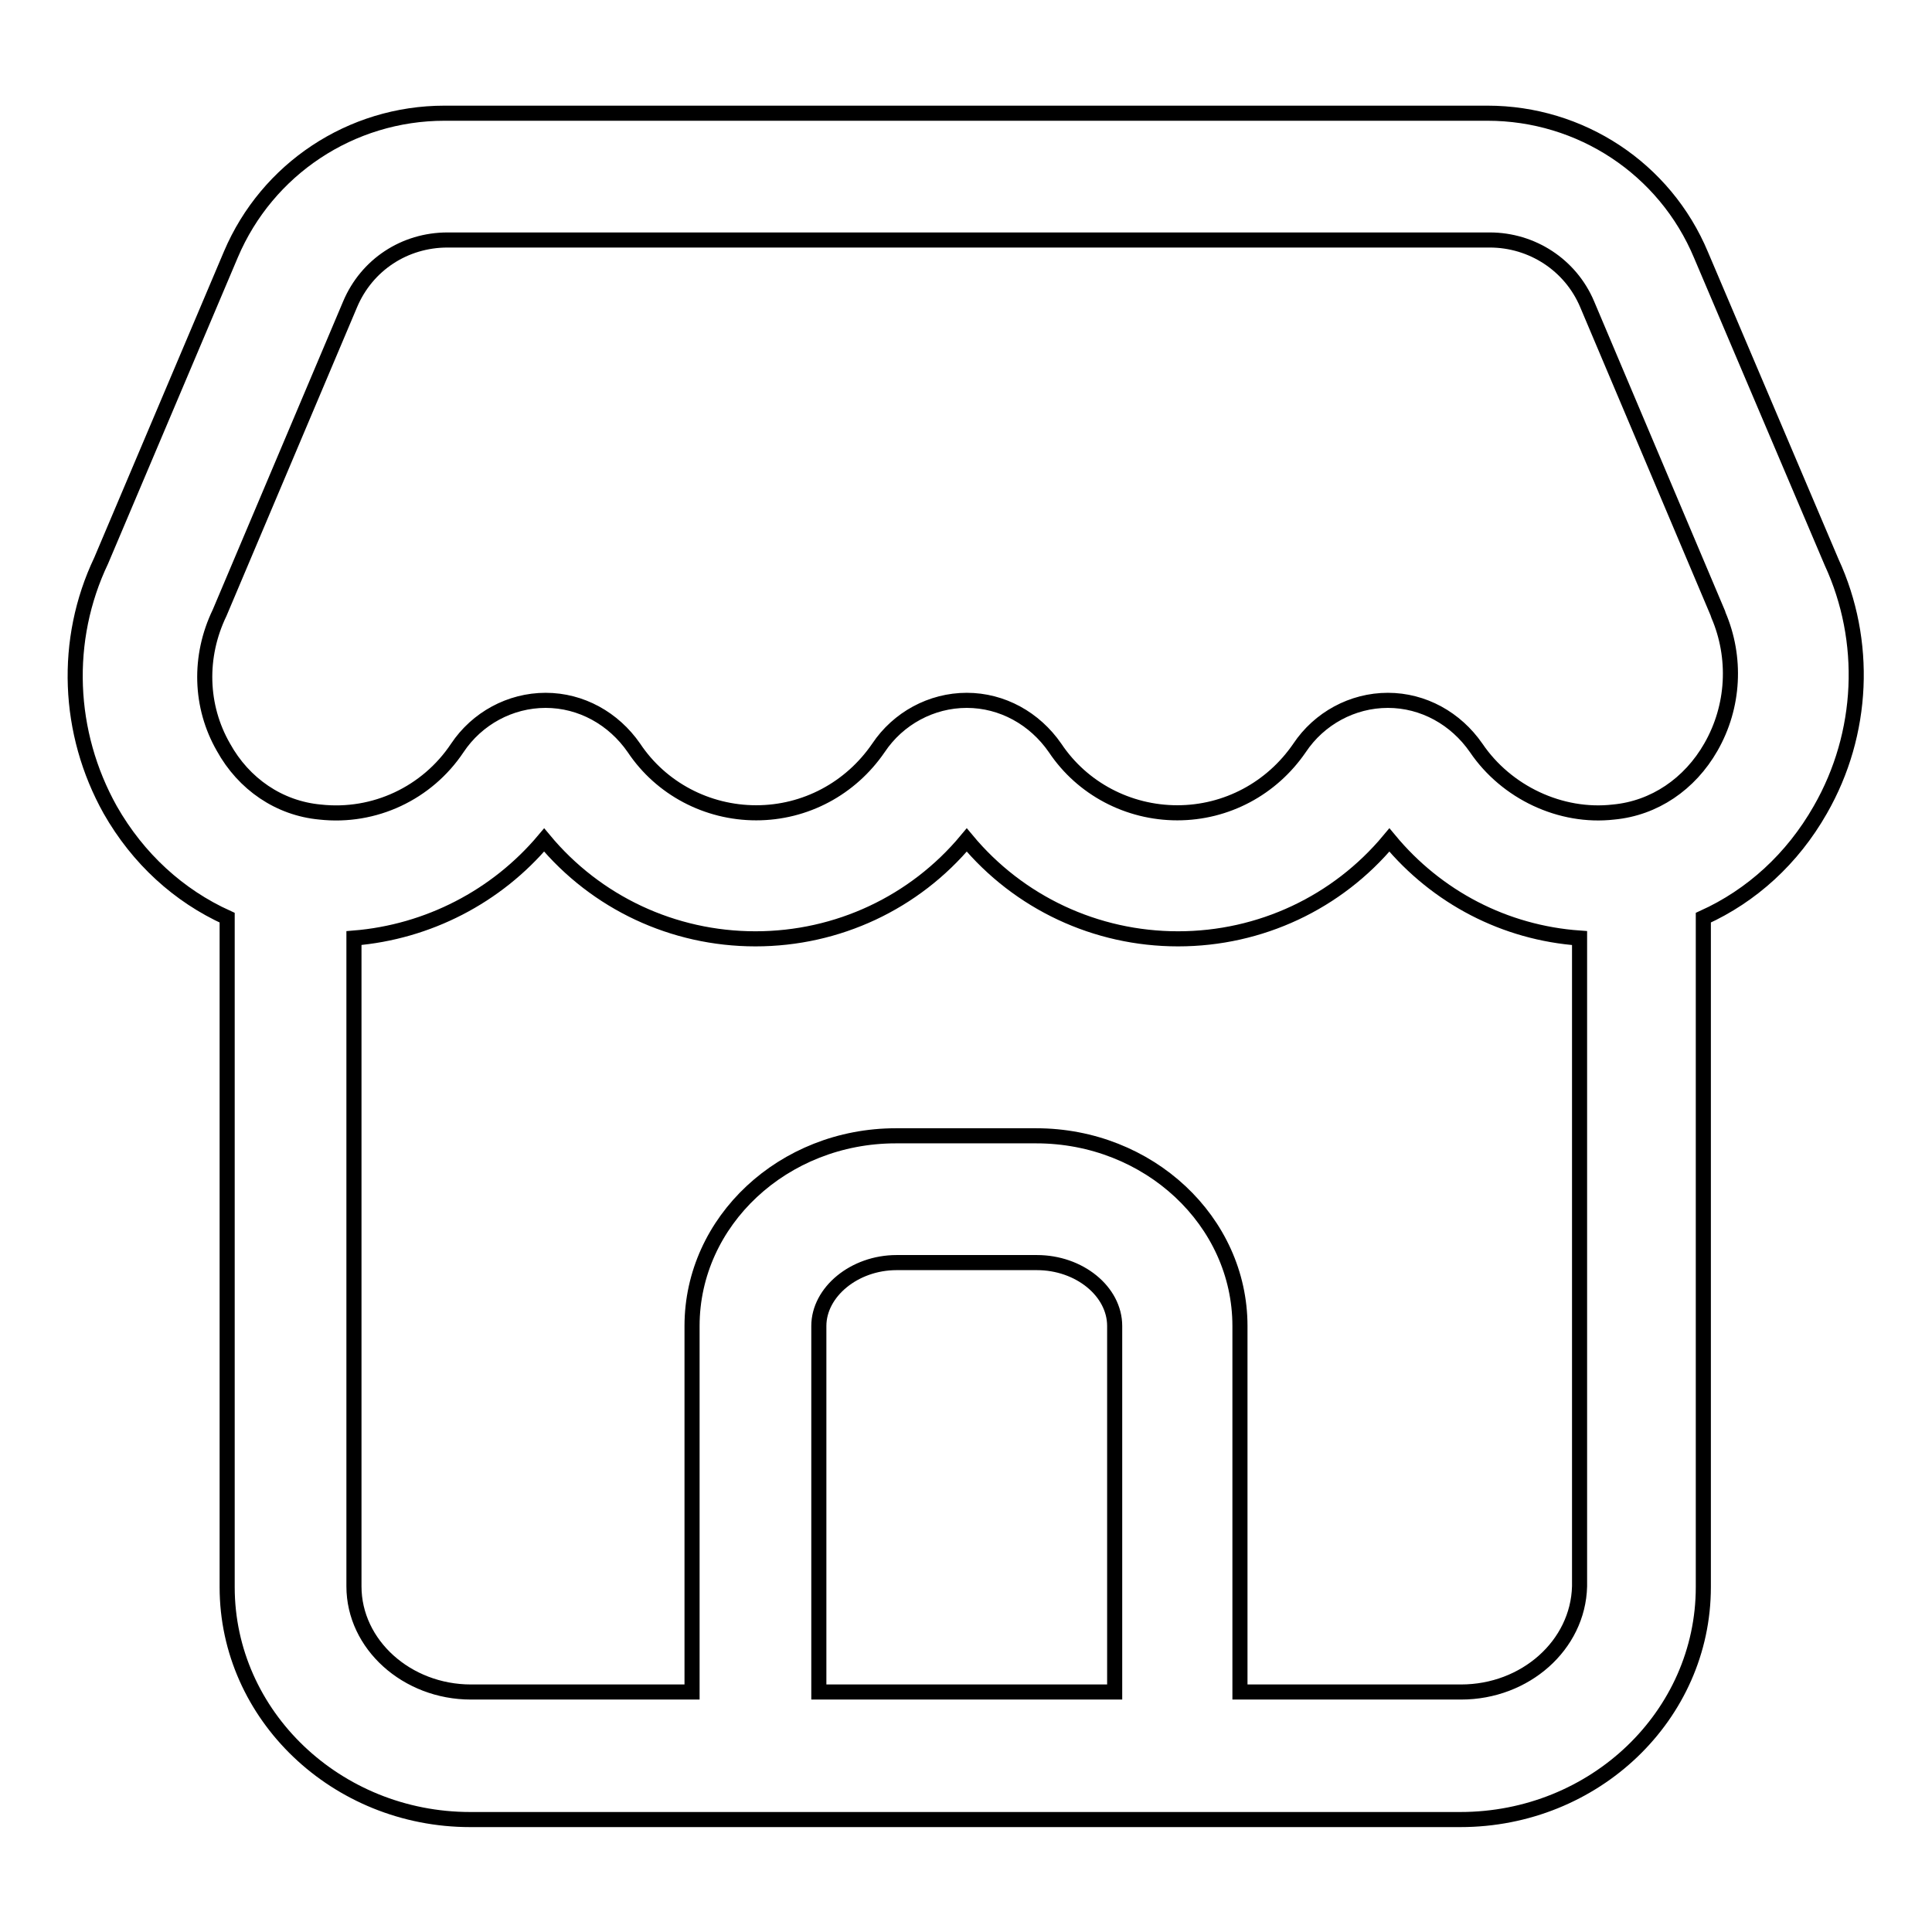 <?xml version="1.0" encoding="utf-8"?>
<!-- Svg Vector Icons : http://www.onlinewebfonts.com/icon -->
<!DOCTYPE svg PUBLIC "-//W3C//DTD SVG 1.1//EN" "http://www.w3.org/Graphics/SVG/1.1/DTD/svg11.dtd">
<svg version="1.1" xmlns="http://www.w3.org/2000/svg" xmlns:xlink="http://www.w3.org/1999/xlink" x="0px" y="0px" viewBox="0 0 256 256" enable-background="new 0 0 256 256" xml:space="preserve">
<g> <path stroke-width="2" fill-opacity="0" stroke="#000000"  d="M242.7,74.5l-17.3-40.7C220.6,22.3,209.4,15,197.1,15H58.9c-12.4,0-23.5,7.4-28.3,18.7L13.4,74.3 c-5,10.5-4.5,22.8,1.2,33c3.7,6.5,9.1,11.4,15.5,14.3v88.7c0,17,14.5,30.8,32.2,30.8h131.2c17.8,0,32.2-13.8,32.2-30.8v-88.7 c6.4-2.9,11.8-7.8,15.5-14.3C247,97.2,247.5,84.9,242.7,74.5z M147.6,224.2h-39.1v-48.5c0-4.5,4.7-8.4,10.3-8.4h18.6 c5.6,0,10.3,3.8,10.3,8.4V224.2z M193.6,224.2h-29.3v-48.5c0-13.9-12.1-25.2-27-25.2h-18.6c-14.9,0-27,11.3-27,25.2v48.5H62.4 c-8.5,0-15.5-6.3-15.5-14v-85.9c9.8-0.8,18.9-5.5,25.2-13c6.9,8.3,17.1,13.1,28,13.1c10.9,0,21.1-4.8,28-13.1 c6.9,8.3,17.1,13.1,28,13.1c10.9,0,21.1-4.8,28-13.1c6.3,7.6,15.3,12.3,25.2,13v85.9C209.1,218,202.1,224.2,193.6,224.2z M226.7,99 c-2.8,4.9-7.5,8.1-12.9,8.6c-7,0.8-14.2-2.6-18.2-8.5c-2.7-3.9-7-6.3-11.7-6.3c-4.7,0-9.1,2.4-11.7,6.3c-3.7,5.4-9.7,8.6-16.2,8.6 c-6.5,0-12.6-3.2-16.2-8.6c-2.7-3.9-7-6.3-11.7-6.3c-4.7,0-9.1,2.4-11.7,6.3c-3.7,5.4-9.7,8.6-16.2,8.6c-6.5,0-12.6-3.2-16.2-8.6 c-2.7-3.9-7-6.3-11.7-6.3c-4.7,0-9.1,2.4-11.7,6.3c-4,6-11,9.3-18.2,8.5c-5.4-0.5-10.1-3.7-12.8-8.6c-3.1-5.4-3.3-12-0.5-17.8 l17.3-40.9c2.2-5.2,7.2-8.5,12.9-8.5h138.1c5.6,0,10.7,3.3,12.9,8.5l17.3,40.9c0,0.1,0.1,0.2,0.1,0.3 C230.1,87.1,229.8,93.6,226.7,99z"/></g>
</svg>